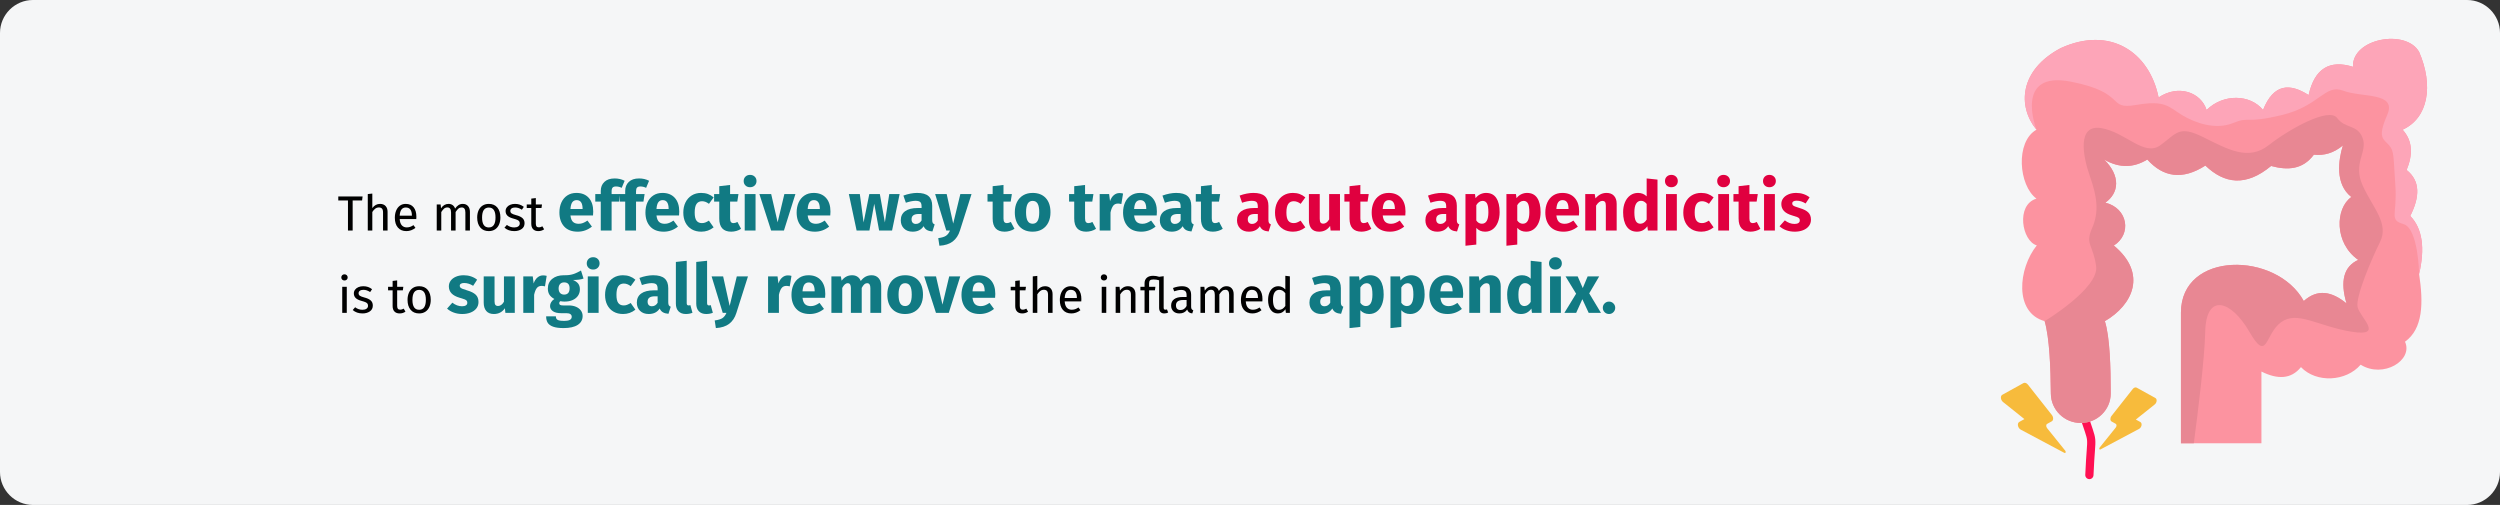 <?xml version="1.0" encoding="UTF-8"?>
<svg xmlns="http://www.w3.org/2000/svg" xmlns:xlink="http://www.w3.org/1999/xlink" width="911px" height="184px" viewBox="0 0 911 184" version="1.1">
  <rect x="0" y="0" width="911" height="184" fill="#333333" stroke="none"/>
  <title>Group 13@2x</title>
  <g id="Page-1" stroke="none" stroke-width="1" fill="none" fill-rule="evenodd">
    <g id="vorlage" transform="translate(0, -8181)">
      <g id="Group-13" transform="translate(0, 8181)">
        <g id="Group">
          <path d="M12,0 L899,0 C905.6,0 911,5.4 911,12 L911,172 C911,178.6 905.6,184 899,184 L12,184 C5.4,184 0,178.6 0,172 L0,12 C0,5.4 5.4,0 12,0 Z" id="Path" fill="#F5F6F7" fill-rule="nonzero"></path>
          <g transform="translate(736.733, 14.163)" id="Path">
            <path d="M22.045,135.443 C26.505,149.625 25.361,141.86 24.638,158.935" stroke="#FF1053" stroke-width="3" stroke-linecap="round" stroke-linejoin="round"></path>
            <g fill-rule="nonzero">
              <path d="M8.34,102.868 C10.107,108.976 10.527,120.038 10.595,129.264 C10.64,135.196 15.52,139.978 21.515,139.976 C27.548,139.973 32.436,135.131 32.427,129.168 C32.413,119.724 32.113,108.593 30.276,102.868 C40.444,96.981 45.891,85.536 33.546,75.319 C40.159,71.142 38.69,61.741 30.46,59.685 C35.457,56.16 36.089,49.959 30.019,43.969 C35.637,47.239 40.847,46.966 45.744,43.969 C51.527,50.395 58.48,51.581 66.906,46.172 C73.833,52.805 81.639,53.968 90.86,46.319 C96.908,47.965 102.399,47.646 106.437,42.206 C110.093,42.59 113.637,41.67 117.018,38.828 C115.379,44.154 114.079,52.929 120.104,57.629 C114.226,61.742 113.785,74.373 122.602,80.542 C117.274,82.994 115.954,88.355 118.341,96.406 C112.98,91.995 107.76,91.016 102.763,95.524 C92.789,77.385 58.002,77.177 58.002,99.784 L58.002,147.373 L87.333,147.373 L87.333,121.229 C93.168,124.135 98.12,124.099 101.734,119.613 C107.37,125.508 118.194,124.901 123.484,118.732 C131.714,123.872 142.736,117.116 139.65,110.359 C146.244,105.608 146.385,96.263 144.793,85.683 C146.959,76.361 146.072,69.177 141.56,64.532 C145.059,57.613 145.305,51.798 140.237,47.788 C142.494,42.308 142.574,37.29 138.768,33.1 C148.189,28.838 150.083,16.943 144.793,4.752 C139.943,-3.768 120.251,-0.149 120.692,10.186 C112.213,7.531 106.716,10.744 104.526,20.468 C97.714,16.14 91.814,16.201 87.92,25.902 C83.218,20.174 73.519,19.88 67.346,25.902 C65.289,19.44 57.059,16.502 49.858,21.349 C46.463,4.584 31.983,-4.762 14.202,3.368 C-0.768,11.274 -1.715,24.449 5.347,33.1 C-2.401,37.481 -1.136,53.443 5.347,58.216 C-2.243,60.485 0.04,73.687 5.477,75.254 C-1.294,83.645 -2.875,99.763 8.34,102.868 Z" fill="#FC93A0"></path>
              <path d="M124.228,53.443 C120.507,45.272 126.089,41.358 124.228,36.202 C122.367,31.046 117.902,32.888 114.924,28.836 C111.947,24.785 97.434,32.888 89.991,38.733 C82.548,44.579 75.105,40.253 66.174,35.834 C57.243,31.414 56.498,34.36 50.544,38.733 C44.59,43.106 37.891,33.992 28.96,32.522 C20.028,31.051 22.261,42.831 24.866,50.197 C27.471,57.563 28.216,63.087 25.611,69.013 C23.006,74.939 25.983,74.872 27.099,82.862 C28.216,90.852 8.34,102.868 8.34,102.868 C10.107,108.976 10.527,120.038 10.595,129.264 C10.64,135.196 15.52,139.978 21.515,139.976 C27.545,139.976 32.436,135.132 32.427,129.168 C32.413,119.724 32.113,108.593 30.276,102.868 C40.444,96.981 45.891,85.536 33.546,75.319 C40.159,71.142 38.69,61.741 30.46,59.685 C35.457,56.16 36.089,49.959 30.019,43.969 C35.637,47.239 40.847,46.966 45.744,43.969 C51.527,50.395 58.48,51.581 66.906,46.172 C73.833,52.805 81.639,53.967 90.86,46.319 C96.908,47.964 102.4,47.646 106.437,42.206 C110.093,42.59 113.637,41.67 117.018,38.828 C115.379,44.154 114.079,52.928 120.104,57.629 C114.226,61.741 113.785,74.373 122.602,80.542 C117.274,82.994 115.954,88.355 118.341,96.405 C112.981,91.995 107.76,91.016 102.763,95.524 C92.789,77.385 58.002,77.176 58.002,99.784 L58.002,147.373 L62.693,147.373 C64.231,135.792 66.645,116.321 66.853,106.709 C67.16,92.509 76.222,95.128 82.92,106.709 C89.619,118.289 88.503,107.65 94.457,103.277 C100.411,98.904 107.854,104.704 120.135,106.709 C132.415,108.713 123.112,101.389 122.367,97.706 C121.623,94.023 127.205,80.765 130.555,74.011 C133.904,67.257 127.95,61.614 124.228,53.443 L124.228,53.443 Z" fill="#E88793"></path>
              <path d="M141.56,64.532 C145.059,57.613 145.306,51.798 140.237,47.788 C142.494,42.307 142.575,37.29 138.768,33.1 C148.19,28.837 150.084,16.942 144.793,4.752 C139.944,-3.768 120.251,-0.149 120.692,10.186 C112.213,7.531 106.716,10.744 104.527,20.468 C97.714,16.14 91.814,16.201 87.921,25.902 C83.218,20.174 73.519,19.88 67.346,25.902 C65.289,19.44 57.059,16.502 49.858,21.349 C46.464,4.584 31.984,-4.762 14.202,3.368 C-0.768,11.274 -1.715,24.449 5.347,33.1 C5.347,33.1 -3.044,11.526 17.796,15.578 C38.636,19.629 30.821,25.964 41.613,24.085 C52.405,22.207 53.521,24.811 58.359,27.744 C63.197,30.677 70.64,33.256 76.966,30.678 C83.293,28.099 81.06,31.072 94.829,27.744 C108.598,24.417 110.459,16.314 117.157,18.892 C123.856,21.47 136.881,19.286 133.159,27.744 C129.438,36.202 131.867,36.476 133.816,38.733 C135.765,40.989 135.392,42.694 136.137,53.443 C136.881,64.192 133.679,65.895 139.114,67.506 C144.548,69.117 144.793,85.683 144.793,85.683 C146.959,76.361 146.072,69.177 141.56,64.532 L141.56,64.532 Z" fill="#FDA5B8"></path>
            </g>
          </g>
          <g transform="translate(728.598, 137.922)" fill="#F7BB3C" fill-rule="nonzero" id="Path">
            <path d="M17.04,30.854 L7.268,15.798 C6.58,14.738 7.123,13.049 8.151,13.049 L10.284,13.049 L6.5,3.866 C6.047,2.767 6.619,1.401 7.531,1.401 L16.334,1.401 C16.889,1.401 17.37,1.934 17.492,2.686 L19.756,16.585 C19.924,17.615 19.359,18.595 18.597,18.595 L16.688,18.595 C16.176,18.595 15.798,19.259 15.918,19.949 L17.719,30.358 C17.815,30.912 17.315,31.277 17.04,30.854 L17.04,30.854 Z" transform="translate(13.063, 16.219) rotate(-29) translate(-13.063, -16.219) "></path>
            <path d="M49.707,29.174 L41.057,15.846 C40.447,14.908 40.928,13.412 41.838,13.412 L43.726,13.412 L40.376,5.283 C39.975,4.311 40.482,3.102 41.289,3.102 L49.082,3.102 C49.573,3.102 49.999,3.574 50.107,4.239 L52.111,16.543 C52.26,17.455 51.76,18.322 51.086,18.322 L49.395,18.322 C48.942,18.322 48.608,18.91 48.714,19.521 L50.308,28.735 C50.393,29.226 49.95,29.549 49.707,29.174 L49.707,29.174 Z" transform="translate(46.187, 16.219) scale(-1, 1) rotate(-29) translate(-46.187, -16.219) "></path>
          </g>
        </g>
        <g id="The-most-effective-w" transform="translate(123.27, 63.725)" fill-rule="nonzero">
          <polygon id="Path" fill="#000000" points="8.856 7.873 8.676 9.331 5.238 9.331 5.238 20.275 3.528 20.275 3.528 9.331 0 9.331 0 7.873"></polygon>
          <path d="M15.21,10.573 C16.074,10.573 16.749,10.831 17.235,11.347 C17.721,11.863 17.964,12.571 17.964,13.471 L17.964,20.275 L16.308,20.275 L16.308,13.705 C16.308,13.033 16.179,12.559 15.921,12.283 C15.663,12.007 15.288,11.869 14.796,11.869 C14.304,11.869 13.866,12.013 13.482,12.301 C13.098,12.589 12.738,12.997 12.402,13.525 L12.402,20.275 L10.746,20.275 L10.746,6.991 L12.402,6.811 L12.402,12.103 C13.146,11.083 14.082,10.573 15.21,10.573 Z" id="Path" fill="#000000"></path>
          <path d="M28.458,15.253 C28.458,15.529 28.446,15.811 28.422,16.099 L22.374,16.099 C22.446,17.143 22.71,17.911 23.166,18.403 C23.622,18.895 24.21,19.141 24.93,19.141 C25.386,19.141 25.806,19.075 26.19,18.943 C26.574,18.811 26.976,18.601 27.396,18.313 L28.116,19.303 C27.108,20.095 26.004,20.491 24.804,20.491 C23.484,20.491 22.455,20.059 21.717,19.195 C20.979,18.331 20.61,17.143 20.61,15.631 C20.61,14.647 20.769,13.774 21.087,13.012 C21.405,12.25 21.861,11.653 22.455,11.221 C23.049,10.789 23.748,10.573 24.552,10.573 C25.812,10.573 26.778,10.987 27.45,11.815 C28.122,12.643 28.458,13.789 28.458,15.253 Z M26.82,14.767 C26.82,13.831 26.634,13.117 26.262,12.625 C25.89,12.133 25.332,11.887 24.588,11.887 C23.232,11.887 22.494,12.883 22.374,14.875 L26.82,14.875 L26.82,14.767 Z" id="Shape" fill="#000000"></path>
          <path d="M45.396,10.573 C46.176,10.573 46.8,10.834 47.268,11.356 C47.736,11.878 47.97,12.583 47.97,13.471 L47.97,20.275 L46.314,20.275 L46.314,13.705 C46.314,12.481 45.87,11.869 44.982,11.869 C44.514,11.869 44.118,12.004 43.794,12.274 C43.47,12.544 43.122,12.967 42.75,13.543 L42.75,20.275 L41.094,20.275 L41.094,13.705 C41.094,12.481 40.65,11.869 39.762,11.869 C39.282,11.869 38.88,12.007 38.556,12.283 C38.232,12.559 37.89,12.979 37.53,13.543 L37.53,20.275 L35.874,20.275 L35.874,10.789 L37.296,10.789 L37.44,12.175 C38.148,11.107 39.06,10.573 40.176,10.573 C40.764,10.573 41.265,10.723 41.679,11.023 C42.093,11.323 42.39,11.743 42.57,12.283 C42.942,11.731 43.353,11.308 43.803,11.014 C44.253,10.72 44.784,10.573 45.396,10.573 Z" id="Path" fill="#000000"></path>
          <path d="M54.864,10.573 C56.196,10.573 57.231,11.017 57.969,11.905 C58.707,12.793 59.076,13.999 59.076,15.523 C59.076,16.507 58.908,17.374 58.572,18.124 C58.236,18.874 57.75,19.456 57.114,19.87 C56.478,20.284 55.722,20.491 54.846,20.491 C53.514,20.491 52.476,20.047 51.732,19.159 C50.988,18.271 50.616,17.065 50.616,15.541 C50.616,14.557 50.784,13.69 51.12,12.94 C51.456,12.19 51.942,11.608 52.578,11.194 C53.214,10.78 53.976,10.573 54.864,10.573 Z M54.864,11.905 C53.22,11.905 52.398,13.117 52.398,15.541 C52.398,17.953 53.214,19.159 54.846,19.159 C56.478,19.159 57.294,17.947 57.294,15.523 C57.294,13.111 56.484,11.905 54.864,11.905 Z" id="Shape" fill="#000000"></path>
          <path d="M64.386,10.573 C65.034,10.573 65.616,10.663 66.132,10.843 C66.648,11.023 67.14,11.293 67.608,11.653 L66.906,12.697 C66.474,12.421 66.063,12.217 65.673,12.085 C65.283,11.953 64.872,11.887 64.44,11.887 C63.9,11.887 63.474,11.998 63.162,12.22 C62.85,12.442 62.694,12.745 62.694,13.129 C62.694,13.513 62.841,13.813 63.135,14.029 C63.429,14.245 63.96,14.455 64.728,14.659 C65.784,14.923 66.573,15.283 67.095,15.739 C67.617,16.195 67.878,16.819 67.878,17.611 C67.878,18.547 67.515,19.261 66.789,19.753 C66.063,20.245 65.178,20.491 64.134,20.491 C62.694,20.491 61.5,20.077 60.552,19.249 L61.434,18.241 C62.238,18.853 63.126,19.159 64.098,19.159 C64.722,19.159 65.217,19.03 65.583,18.772 C65.949,18.514 66.132,18.163 66.132,17.719 C66.132,17.395 66.066,17.134 65.934,16.936 C65.802,16.738 65.574,16.564 65.25,16.414 C64.926,16.264 64.452,16.105 63.828,15.937 C62.82,15.673 62.091,15.319 61.641,14.875 C61.191,14.431 60.966,13.867 60.966,13.183 C60.966,12.691 61.113,12.244 61.407,11.842 C61.701,11.44 62.109,11.128 62.631,10.906 C63.153,10.684 63.738,10.573 64.386,10.573 Z" id="Path" fill="#000000"></path>
          <path d="M75.006,19.843 C74.382,20.275 73.674,20.491 72.882,20.491 C72.078,20.491 71.451,20.26 71.001,19.798 C70.551,19.336 70.326,18.667 70.326,17.791 L70.326,12.067 L68.67,12.067 L68.67,10.789 L70.326,10.789 L70.326,8.647 L71.982,8.449 L71.982,10.789 L74.232,10.789 L74.052,12.067 L71.982,12.067 L71.982,17.719 C71.982,18.211 72.069,18.568 72.243,18.79 C72.417,19.012 72.708,19.123 73.116,19.123 C73.488,19.123 73.908,18.997 74.376,18.745 L75.006,19.843 Z" id="Path" fill="#000000"></path>
          <path d="M92.901,13.375 C92.901,13.925 92.876,14.4 92.826,14.8 L84.601,14.8 C84.734,15.917 85.051,16.7 85.551,17.15 C86.051,17.6 86.743,17.825 87.626,17.825 C88.159,17.825 88.676,17.729 89.176,17.538 C89.676,17.346 90.218,17.05 90.801,16.65 L92.426,18.85 C90.876,20.083 89.151,20.7 87.251,20.7 C85.101,20.7 83.451,20.067 82.301,18.8 C81.151,17.533 80.576,15.833 80.576,13.7 C80.576,12.35 80.818,11.137 81.301,10.062 C81.784,8.988 82.493,8.137 83.426,7.513 C84.359,6.888 85.476,6.575 86.776,6.575 C88.693,6.575 90.193,7.175 91.276,8.375 C92.359,9.575 92.901,11.242 92.901,13.375 Z M89.026,12.25 C88.993,10.217 88.276,9.2 86.876,9.2 C86.193,9.2 85.663,9.45 85.288,9.95 C84.913,10.45 84.684,11.275 84.601,12.425 L89.026,12.425 L89.026,12.25 Z" id="Shape" fill="#117A83"></path>
          <path d="M101.201,4.225 C100.634,4.225 100.226,4.358 99.976,4.625 C99.726,4.892 99.601,5.342 99.601,5.975 L99.601,7 L102.726,7 L102.301,9.75 L99.601,9.75 L99.601,20.275 L95.651,20.275 L95.651,9.75 L93.651,9.75 L93.651,7 L95.651,7 L95.651,5.825 C95.651,4.492 96.088,3.404 96.963,2.562 C97.838,1.721 99.093,1.3 100.726,1.3 C102.043,1.3 103.251,1.583 104.351,2.15 L103.276,4.725 C102.609,4.392 101.918,4.225 101.201,4.225 Z" id="Path" fill="#117A83"></path>
          <path d="M110.101,4.225 C109.534,4.225 109.126,4.358 108.876,4.625 C108.626,4.892 108.501,5.342 108.501,5.975 L108.501,7 L111.626,7 L111.201,9.75 L108.501,9.75 L108.501,20.275 L104.551,20.275 L104.551,9.75 L102.551,9.75 L102.551,7 L104.551,7 L104.551,5.825 C104.551,4.492 104.989,3.404 105.864,2.562 C106.739,1.721 107.993,1.3 109.626,1.3 C110.943,1.3 112.151,1.583 113.251,2.15 L112.176,4.725 C111.509,4.392 110.818,4.225 110.101,4.225 Z" id="Path" fill="#117A83"></path>
          <path d="M124.251,13.375 C124.251,13.925 124.226,14.4 124.176,14.8 L115.951,14.8 C116.084,15.917 116.401,16.7 116.901,17.15 C117.401,17.6 118.093,17.825 118.976,17.825 C119.509,17.825 120.026,17.729 120.526,17.538 C121.026,17.346 121.568,17.05 122.151,16.65 L123.776,18.85 C122.226,20.083 120.501,20.7 118.601,20.7 C116.451,20.7 114.801,20.067 113.651,18.8 C112.501,17.533 111.926,15.833 111.926,13.7 C111.926,12.35 112.168,11.137 112.651,10.062 C113.134,8.988 113.843,8.137 114.776,7.513 C115.709,6.888 116.826,6.575 118.126,6.575 C120.043,6.575 121.543,7.175 122.626,8.375 C123.709,9.575 124.251,11.242 124.251,13.375 Z M120.376,12.25 C120.343,10.217 119.626,9.2 118.226,9.2 C117.543,9.2 117.013,9.45 116.638,9.95 C116.263,10.45 116.034,11.275 115.951,12.425 L120.376,12.425 L120.376,12.25 Z" id="Shape" fill="#117A83"></path>
          <path d="M132.226,6.575 C133.143,6.575 133.968,6.708 134.701,6.975 C135.434,7.242 136.126,7.65 136.776,8.2 L135.076,10.55 C134.243,9.917 133.401,9.6 132.551,9.6 C131.668,9.6 131.001,9.925 130.551,10.575 C130.101,11.225 129.876,12.275 129.876,13.725 C129.876,15.125 130.101,16.117 130.551,16.7 C131.001,17.283 131.651,17.575 132.501,17.575 C132.951,17.575 133.359,17.504 133.726,17.363 C134.093,17.221 134.534,16.992 135.051,16.675 L136.776,19.125 C135.459,20.175 133.968,20.7 132.301,20.7 C130.951,20.7 129.784,20.413 128.801,19.837 C127.818,19.262 127.059,18.454 126.526,17.413 C125.993,16.371 125.726,15.15 125.726,13.75 C125.726,12.35 125.993,11.108 126.526,10.025 C127.059,8.942 127.818,8.096 128.801,7.487 C129.784,6.879 130.926,6.575 132.226,6.575 Z" id="Path" fill="#117A83"></path>
          <path d="M146.776,19.65 C146.293,19.983 145.73,20.242 145.089,20.425 C144.447,20.608 143.809,20.7 143.176,20.7 C140.276,20.683 138.826,19.083 138.826,15.9 L138.826,9.75 L136.951,9.75 L136.951,7 L138.826,7 L138.826,4.125 L142.776,3.675 L142.776,7 L145.826,7 L145.401,9.75 L142.776,9.75 L142.776,15.85 C142.776,16.467 142.876,16.908 143.076,17.175 C143.276,17.442 143.593,17.575 144.026,17.575 C144.476,17.575 144.951,17.433 145.451,17.15 L146.776,19.65 Z" id="Path" fill="#117A83"></path>
          <path d="M152.051,7 L152.051,20.275 L148.101,20.275 L148.101,7 L152.051,7 Z M150.051,0 C150.734,0 151.297,0.212 151.738,0.637 C152.18,1.062 152.401,1.6 152.401,2.25 C152.401,2.9 152.18,3.438 151.738,3.862 C151.297,4.287 150.734,4.5 150.051,4.5 C149.368,4.5 148.809,4.287 148.376,3.862 C147.943,3.438 147.726,2.9 147.726,2.25 C147.726,1.6 147.943,1.062 148.376,0.637 C148.809,0.212 149.368,0 150.051,0 Z" id="Shape" fill="#117A83"></path>
          <polygon id="Path" fill="#117A83" points="166.576 7 162.401 20.275 157.726 20.275 153.451 7 157.751 7 160.101 17.275 162.551 7"></polygon>
          <path d="M179.351,13.375 C179.351,13.925 179.326,14.4 179.276,14.8 L171.051,14.8 C171.184,15.917 171.501,16.7 172.001,17.15 C172.501,17.6 173.193,17.825 174.076,17.825 C174.609,17.825 175.126,17.729 175.626,17.538 C176.126,17.346 176.668,17.05 177.251,16.65 L178.876,18.85 C177.326,20.083 175.601,20.7 173.701,20.7 C171.551,20.7 169.901,20.067 168.751,18.8 C167.601,17.533 167.026,15.833 167.026,13.7 C167.026,12.35 167.268,11.137 167.751,10.062 C168.234,8.988 168.943,8.137 169.876,7.513 C170.809,6.888 171.926,6.575 173.226,6.575 C175.143,6.575 176.643,7.175 177.726,8.375 C178.809,9.575 179.351,11.242 179.351,13.375 Z M175.476,12.25 C175.443,10.217 174.726,9.2 173.326,9.2 C172.643,9.2 172.113,9.45 171.738,9.95 C171.363,10.45 171.134,11.275 171.051,12.425 L175.476,12.425 L175.476,12.25 Z" id="Shape" fill="#117A83"></path>
          <polygon id="Path" fill="#117A83" points="204.551 7 201.801 20.275 197.076 20.275 195.301 10.525 193.551 20.275 188.876 20.275 186.051 7 190.051 7 191.426 17.325 193.501 7 197.351 7 199.176 17.325 200.776 7"></polygon>
          <path d="M216.426,16.425 C216.426,16.925 216.497,17.292 216.638,17.525 C216.78,17.758 217.009,17.933 217.326,18.05 L216.501,20.625 C215.684,20.558 215.018,20.379 214.501,20.087 C213.984,19.796 213.584,19.333 213.301,18.7 C212.434,20.033 211.101,20.7 209.301,20.7 C207.984,20.7 206.934,20.317 206.151,19.55 C205.368,18.783 204.976,17.783 204.976,16.55 C204.976,15.1 205.509,13.992 206.576,13.225 C207.643,12.458 209.184,12.075 211.201,12.075 L212.551,12.075 L212.551,11.5 C212.551,10.717 212.384,10.179 212.051,9.887 C211.718,9.596 211.134,9.45 210.301,9.45 C209.868,9.45 209.343,9.512 208.726,9.637 C208.109,9.762 207.476,9.933 206.826,10.15 L205.926,7.55 C206.759,7.233 207.613,6.992 208.488,6.825 C209.363,6.658 210.176,6.575 210.926,6.575 C212.826,6.575 214.218,6.967 215.101,7.75 C215.984,8.533 216.426,9.708 216.426,11.275 L216.426,16.425 Z M210.451,17.875 C211.351,17.875 212.051,17.45 212.551,16.6 L212.551,14.25 L211.576,14.25 C210.676,14.25 210.005,14.408 209.564,14.725 C209.122,15.042 208.901,15.533 208.901,16.2 C208.901,16.733 209.038,17.146 209.314,17.438 C209.589,17.729 209.968,17.875 210.451,17.875 Z" id="Shape" fill="#117A83"></path>
          <path d="M226.526,20.3 C225.993,22.017 225.122,23.337 223.913,24.262 C222.705,25.188 221.084,25.708 219.051,25.825 L218.626,23.05 C219.893,22.883 220.83,22.6 221.439,22.2 C222.047,21.8 222.534,21.158 222.901,20.275 L221.551,20.275 L217.501,7 L221.701,7 L224.076,17.75 L226.676,7 L230.751,7 L226.526,20.3 Z" id="Path" fill="#117A83"></path>
          <path d="M246.401,19.65 C245.918,19.983 245.355,20.242 244.714,20.425 C244.072,20.608 243.434,20.7 242.801,20.7 C239.901,20.683 238.451,19.083 238.451,15.9 L238.451,9.75 L236.576,9.75 L236.576,7 L238.451,7 L238.451,4.125 L242.401,3.675 L242.401,7 L245.451,7 L245.026,9.75 L242.401,9.75 L242.401,15.85 C242.401,16.467 242.501,16.908 242.701,17.175 C242.901,17.442 243.218,17.575 243.651,17.575 C244.101,17.575 244.576,17.433 245.076,17.15 L246.401,19.65 Z" id="Path" fill="#117A83"></path>
          <path d="M253.026,6.575 C255.059,6.575 256.651,7.196 257.801,8.438 C258.951,9.679 259.526,11.417 259.526,13.65 C259.526,15.067 259.264,16.304 258.738,17.363 C258.214,18.421 257.464,19.242 256.488,19.825 C255.513,20.408 254.359,20.7 253.026,20.7 C251.009,20.7 249.422,20.079 248.263,18.837 C247.105,17.596 246.526,15.858 246.526,13.625 C246.526,12.208 246.788,10.971 247.314,9.912 C247.839,8.854 248.589,8.033 249.564,7.45 C250.538,6.867 251.693,6.575 253.026,6.575 Z M253.026,9.475 C252.226,9.475 251.626,9.812 251.226,10.488 C250.826,11.162 250.626,12.208 250.626,13.625 C250.626,15.075 250.822,16.133 251.214,16.8 C251.605,17.467 252.209,17.8 253.026,17.8 C253.826,17.8 254.426,17.462 254.826,16.788 C255.226,16.113 255.426,15.067 255.426,13.65 C255.426,12.2 255.23,11.142 254.839,10.475 C254.447,9.808 253.843,9.475 253.026,9.475 Z" id="Shape" fill="#117A83"></path>
          <path d="M276.126,19.65 C275.643,19.983 275.08,20.242 274.438,20.425 C273.797,20.608 273.159,20.7 272.526,20.7 C269.626,20.683 268.176,19.083 268.176,15.9 L268.176,9.75 L266.301,9.75 L266.301,7 L268.176,7 L268.176,4.125 L272.126,3.675 L272.126,7 L275.176,7 L274.751,9.75 L272.126,9.75 L272.126,15.85 C272.126,16.467 272.226,16.908 272.426,17.175 C272.626,17.442 272.943,17.575 273.376,17.575 C273.826,17.575 274.301,17.433 274.801,17.15 L276.126,19.65 Z" id="Path" fill="#117A83"></path>
          <path d="M284.651,6.625 C285.134,6.625 285.576,6.683 285.976,6.8 L285.351,10.625 C284.851,10.508 284.451,10.45 284.151,10.45 C283.368,10.45 282.772,10.721 282.363,11.262 C281.955,11.804 281.634,12.617 281.401,13.7 L281.401,20.275 L277.451,20.275 L277.451,7 L280.901,7 L281.226,9.575 C281.526,8.658 281.98,7.938 282.589,7.412 C283.197,6.888 283.884,6.625 284.651,6.625 Z" id="Path" fill="#117A83"></path>
          <path d="M298.301,13.375 C298.301,13.925 298.276,14.4 298.226,14.8 L290.001,14.8 C290.134,15.917 290.451,16.7 290.951,17.15 C291.451,17.6 292.143,17.825 293.026,17.825 C293.559,17.825 294.076,17.729 294.576,17.538 C295.076,17.346 295.618,17.05 296.201,16.65 L297.826,18.85 C296.276,20.083 294.551,20.7 292.651,20.7 C290.501,20.7 288.851,20.067 287.701,18.8 C286.551,17.533 285.976,15.833 285.976,13.7 C285.976,12.35 286.218,11.137 286.701,10.062 C287.184,8.988 287.893,8.137 288.826,7.513 C289.759,6.888 290.876,6.575 292.176,6.575 C294.093,6.575 295.593,7.175 296.676,8.375 C297.759,9.575 298.301,11.242 298.301,13.375 Z M294.426,12.25 C294.393,10.217 293.676,9.2 292.276,9.2 C291.593,9.2 291.063,9.45 290.688,9.95 C290.313,10.45 290.084,11.275 290.001,12.425 L294.426,12.425 L294.426,12.25 Z" id="Shape" fill="#117A83"></path>
          <path d="M310.826,16.425 C310.826,16.925 310.897,17.292 311.038,17.525 C311.18,17.758 311.409,17.933 311.726,18.05 L310.901,20.625 C310.084,20.558 309.418,20.379 308.901,20.087 C308.384,19.796 307.984,19.333 307.701,18.7 C306.834,20.033 305.501,20.7 303.701,20.7 C302.384,20.7 301.334,20.317 300.551,19.55 C299.768,18.783 299.376,17.783 299.376,16.55 C299.376,15.1 299.909,13.992 300.976,13.225 C302.043,12.458 303.584,12.075 305.601,12.075 L306.951,12.075 L306.951,11.5 C306.951,10.717 306.784,10.179 306.451,9.887 C306.118,9.596 305.534,9.45 304.701,9.45 C304.268,9.45 303.743,9.512 303.126,9.637 C302.509,9.762 301.876,9.933 301.226,10.15 L300.326,7.55 C301.159,7.233 302.014,6.992 302.889,6.825 C303.764,6.658 304.576,6.575 305.326,6.575 C307.226,6.575 308.618,6.967 309.501,7.75 C310.384,8.533 310.826,9.708 310.826,11.275 L310.826,16.425 Z M304.851,17.875 C305.751,17.875 306.451,17.45 306.951,16.6 L306.951,14.25 L305.976,14.25 C305.076,14.25 304.405,14.408 303.964,14.725 C303.522,15.042 303.301,15.533 303.301,16.2 C303.301,16.733 303.438,17.146 303.714,17.438 C303.988,17.729 304.368,17.875 304.851,17.875 Z" id="Shape" fill="#117A83"></path>
          <path d="M322.301,19.65 C321.818,19.983 321.255,20.242 320.613,20.425 C319.972,20.608 319.334,20.7 318.701,20.7 C315.801,20.683 314.351,19.083 314.351,15.9 L314.351,9.75 L312.476,9.75 L312.476,7 L314.351,7 L314.351,4.125 L318.301,3.675 L318.301,7 L321.351,7 L320.926,9.75 L318.301,9.75 L318.301,15.85 C318.301,16.467 318.401,16.908 318.601,17.175 C318.801,17.442 319.118,17.575 319.551,17.575 C320.001,17.575 320.476,17.433 320.976,17.15 L322.301,19.65 Z" id="Path" fill="#117A83"></path>
          <path d="M338.946,16.425 C338.946,16.925 339.017,17.292 339.159,17.525 C339.3,17.758 339.529,17.933 339.846,18.05 L339.021,20.625 C338.204,20.558 337.538,20.379 337.021,20.087 C336.504,19.796 336.104,19.333 335.821,18.7 C334.954,20.033 333.621,20.7 331.821,20.7 C330.504,20.7 329.454,20.317 328.671,19.55 C327.888,18.783 327.496,17.783 327.496,16.55 C327.496,15.1 328.029,13.992 329.096,13.225 C330.163,12.458 331.704,12.075 333.721,12.075 L335.071,12.075 L335.071,11.5 C335.071,10.717 334.904,10.179 334.571,9.887 C334.238,9.596 333.654,9.45 332.821,9.45 C332.388,9.45 331.863,9.512 331.246,9.637 C330.629,9.762 329.996,9.933 329.346,10.15 L328.446,7.55 C329.279,7.233 330.134,6.992 331.009,6.825 C331.884,6.658 332.696,6.575 333.446,6.575 C335.346,6.575 336.738,6.967 337.621,7.75 C338.504,8.533 338.946,9.708 338.946,11.275 L338.946,16.425 Z M332.971,17.875 C333.871,17.875 334.571,17.45 335.071,16.6 L335.071,14.25 L334.096,14.25 C333.196,14.25 332.525,14.408 332.084,14.725 C331.642,15.042 331.421,15.533 331.421,16.2 C331.421,16.733 331.558,17.146 331.834,17.438 C332.108,17.729 332.488,17.875 332.971,17.875 Z" id="Shape" fill="#E0003F"></path>
          <path d="M347.846,6.575 C348.763,6.575 349.588,6.708 350.321,6.975 C351.054,7.242 351.746,7.65 352.396,8.2 L350.696,10.55 C349.863,9.917 349.021,9.6 348.171,9.6 C347.288,9.6 346.621,9.925 346.171,10.575 C345.721,11.225 345.496,12.275 345.496,13.725 C345.496,15.125 345.721,16.117 346.171,16.7 C346.621,17.283 347.271,17.575 348.121,17.575 C348.571,17.575 348.979,17.504 349.346,17.363 C349.713,17.221 350.154,16.992 350.671,16.675 L352.396,19.125 C351.079,20.175 349.588,20.7 347.921,20.7 C346.571,20.7 345.404,20.413 344.421,19.837 C343.438,19.262 342.679,18.454 342.146,17.413 C341.613,16.371 341.346,15.15 341.346,13.75 C341.346,12.35 341.613,11.108 342.146,10.025 C342.679,8.942 343.438,8.096 344.421,7.487 C345.404,6.879 346.546,6.575 347.846,6.575 Z" id="Path" fill="#E0003F"></path>
          <path d="M365.021,20.275 L361.596,20.275 L361.421,18.6 C360.454,20 359.113,20.7 357.396,20.7 C356.179,20.7 355.259,20.333 354.634,19.6 C354.009,18.867 353.696,17.842 353.696,16.525 L353.696,7 L357.646,7 L357.646,16.025 C357.646,16.675 357.75,17.129 357.959,17.387 C358.167,17.646 358.488,17.775 358.921,17.775 C359.754,17.775 360.471,17.258 361.071,16.225 L361.071,7 L365.021,7 L365.021,20.275 Z" id="Path" fill="#E0003F"></path>
          <path d="M376.446,19.65 C375.963,19.983 375.4,20.242 374.759,20.425 C374.117,20.608 373.479,20.7 372.846,20.7 C369.946,20.683 368.496,19.083 368.496,15.9 L368.496,9.75 L366.621,9.75 L366.621,7 L368.496,7 L368.496,4.125 L372.446,3.675 L372.446,7 L375.496,7 L375.071,9.75 L372.446,9.75 L372.446,15.85 C372.446,16.467 372.546,16.908 372.746,17.175 C372.946,17.442 373.263,17.575 373.696,17.575 C374.146,17.575 374.621,17.433 375.121,17.15 L376.446,19.65 Z" id="Path" fill="#E0003F"></path>
          <path d="M388.896,13.375 C388.896,13.925 388.871,14.4 388.821,14.8 L380.596,14.8 C380.729,15.917 381.046,16.7 381.546,17.15 C382.046,17.6 382.738,17.825 383.621,17.825 C384.154,17.825 384.671,17.729 385.171,17.538 C385.671,17.346 386.213,17.05 386.796,16.65 L388.421,18.85 C386.871,20.083 385.146,20.7 383.246,20.7 C381.096,20.7 379.446,20.067 378.296,18.8 C377.146,17.533 376.571,15.833 376.571,13.7 C376.571,12.35 376.813,11.137 377.296,10.062 C377.779,8.988 378.488,8.137 379.421,7.513 C380.354,6.888 381.471,6.575 382.771,6.575 C384.688,6.575 386.188,7.175 387.271,8.375 C388.354,9.575 388.896,11.242 388.896,13.375 Z M385.021,12.25 C384.988,10.217 384.271,9.2 382.871,9.2 C382.188,9.2 381.659,9.45 381.284,9.95 C380.909,10.45 380.679,11.275 380.596,12.425 L385.021,12.425 L385.021,12.25 Z" id="Shape" fill="#E0003F"></path>
          <path d="M407.596,16.425 C407.596,16.925 407.667,17.292 407.808,17.525 C407.95,17.758 408.179,17.933 408.496,18.05 L407.671,20.625 C406.854,20.558 406.188,20.379 405.671,20.087 C405.154,19.796 404.754,19.333 404.471,18.7 C403.604,20.033 402.271,20.7 400.471,20.7 C399.154,20.7 398.104,20.317 397.321,19.55 C396.538,18.783 396.146,17.783 396.146,16.55 C396.146,15.1 396.679,13.992 397.746,13.225 C398.813,12.458 400.354,12.075 402.371,12.075 L403.721,12.075 L403.721,11.5 C403.721,10.717 403.554,10.179 403.221,9.887 C402.888,9.596 402.304,9.45 401.471,9.45 C401.038,9.45 400.513,9.512 399.896,9.637 C399.279,9.762 398.646,9.933 397.996,10.15 L397.096,7.55 C397.929,7.233 398.784,6.992 399.659,6.825 C400.534,6.658 401.346,6.575 402.096,6.575 C403.996,6.575 405.388,6.967 406.271,7.75 C407.154,8.533 407.596,9.708 407.596,11.275 L407.596,16.425 Z M401.621,17.875 C402.521,17.875 403.221,17.45 403.721,16.6 L403.721,14.25 L402.746,14.25 C401.846,14.25 401.175,14.408 400.733,14.725 C400.292,15.042 400.071,15.533 400.071,16.2 C400.071,16.733 400.209,17.146 400.483,17.438 C400.759,17.729 401.138,17.875 401.621,17.875 Z" id="Shape" fill="#E0003F"></path>
          <path d="M418.246,6.575 C419.913,6.575 421.154,7.192 421.971,8.425 C422.788,9.658 423.196,11.383 423.196,13.6 C423.196,14.967 422.983,16.188 422.558,17.262 C422.134,18.337 421.521,19.179 420.721,19.788 C419.921,20.396 418.988,20.7 417.921,20.7 C416.588,20.7 415.513,20.242 414.696,19.325 L414.696,25.4 L410.746,25.825 L410.746,7 L414.221,7 L414.421,8.475 C414.938,7.825 415.529,7.346 416.196,7.037 C416.863,6.729 417.546,6.575 418.246,6.575 Z M416.721,17.8 C418.304,17.8 419.096,16.417 419.096,13.65 C419.096,12.083 418.921,10.996 418.571,10.387 C418.221,9.779 417.696,9.475 416.996,9.475 C416.546,9.475 416.125,9.608 415.733,9.875 C415.342,10.142 414.996,10.525 414.696,11.025 L414.696,16.625 C415.229,17.408 415.904,17.8 416.721,17.8 Z" id="Shape" fill="#E0003F"></path>
          <path d="M433.171,6.575 C434.838,6.575 436.079,7.192 436.896,8.425 C437.713,9.658 438.121,11.383 438.121,13.6 C438.121,14.967 437.909,16.188 437.483,17.262 C437.058,18.337 436.446,19.179 435.646,19.788 C434.846,20.396 433.913,20.7 432.846,20.7 C431.513,20.7 430.438,20.242 429.621,19.325 L429.621,25.4 L425.671,25.825 L425.671,7 L429.146,7 L429.346,8.475 C429.863,7.825 430.454,7.346 431.121,7.037 C431.788,6.729 432.471,6.575 433.171,6.575 Z M431.646,17.8 C433.229,17.8 434.021,16.417 434.021,13.65 C434.021,12.083 433.846,10.996 433.496,10.387 C433.146,9.779 432.621,9.475 431.921,9.475 C431.471,9.475 431.05,9.608 430.659,9.875 C430.267,10.142 429.921,10.525 429.621,11.025 L429.621,16.625 C430.154,17.408 430.829,17.8 431.646,17.8 Z" id="Shape" fill="#E0003F"></path>
          <path d="M452.171,13.375 C452.171,13.925 452.146,14.4 452.096,14.8 L443.871,14.8 C444.004,15.917 444.321,16.7 444.821,17.15 C445.321,17.6 446.013,17.825 446.896,17.825 C447.429,17.825 447.946,17.729 448.446,17.538 C448.946,17.346 449.488,17.05 450.071,16.65 L451.696,18.85 C450.146,20.083 448.421,20.7 446.521,20.7 C444.371,20.7 442.721,20.067 441.571,18.8 C440.421,17.533 439.846,15.833 439.846,13.7 C439.846,12.35 440.088,11.137 440.571,10.062 C441.054,8.988 441.763,8.137 442.696,7.513 C443.629,6.888 444.746,6.575 446.046,6.575 C447.963,6.575 449.463,7.175 450.546,8.375 C451.629,9.575 452.171,11.242 452.171,13.375 Z M448.296,12.25 C448.263,10.217 447.546,9.2 446.146,9.2 C445.463,9.2 444.933,9.45 444.558,9.95 C444.183,10.45 443.954,11.275 443.871,12.425 L448.296,12.425 L448.296,12.25 Z" id="Shape" fill="#E0003F"></path>
          <path d="M462.171,6.575 C463.321,6.575 464.221,6.925 464.871,7.625 C465.521,8.325 465.846,9.308 465.846,10.575 L465.846,20.275 L461.896,20.275 L461.896,11.25 C461.896,10.583 461.792,10.121 461.584,9.863 C461.375,9.604 461.063,9.475 460.646,9.475 C459.846,9.475 459.079,10.05 458.346,11.2 L458.346,20.275 L454.396,20.275 L454.396,7 L457.846,7 L458.121,8.575 C458.688,7.908 459.3,7.408 459.959,7.075 C460.617,6.742 461.354,6.575 462.171,6.575 Z" id="Path" fill="#E0003F"></path>
          <path d="M480.721,1.725 L480.721,20.275 L477.221,20.275 L477.021,18.725 C476.088,20.042 474.829,20.7 473.246,20.7 C471.596,20.7 470.342,20.067 469.483,18.8 C468.625,17.533 468.196,15.8 468.196,13.6 C468.196,12.25 468.421,11.042 468.871,9.975 C469.321,8.908 469.959,8.075 470.784,7.475 C471.608,6.875 472.554,6.575 473.621,6.575 C474.888,6.575 475.938,6.992 476.771,7.825 L476.771,1.3 L480.721,1.725 Z M474.471,17.8 C475.388,17.8 476.154,17.3 476.771,16.3 L476.771,10.575 C476.454,10.192 476.134,9.908 475.808,9.725 C475.483,9.542 475.113,9.45 474.696,9.45 C473.963,9.45 473.379,9.792 472.946,10.475 C472.513,11.158 472.296,12.208 472.296,13.625 C472.296,15.175 472.483,16.258 472.858,16.875 C473.233,17.492 473.771,17.8 474.471,17.8 Z" id="Shape" fill="#E0003F"></path>
          <path d="M487.771,7 L487.771,20.275 L483.821,20.275 L483.821,7 L487.771,7 Z M485.771,0 C486.454,0 487.017,0.212 487.459,0.637 C487.9,1.062 488.121,1.6 488.121,2.25 C488.121,2.9 487.9,3.438 487.459,3.862 C487.017,4.287 486.454,4.5 485.771,4.5 C485.088,4.5 484.529,4.287 484.096,3.862 C483.663,3.438 483.446,2.9 483.446,2.25 C483.446,1.6 483.663,1.062 484.096,0.637 C484.529,0.212 485.088,0 485.771,0 Z" id="Shape" fill="#E0003F"></path>
          <path d="M496.621,6.575 C497.538,6.575 498.363,6.708 499.096,6.975 C499.829,7.242 500.521,7.65 501.171,8.2 L499.471,10.55 C498.638,9.917 497.796,9.6 496.946,9.6 C496.063,9.6 495.396,9.925 494.946,10.575 C494.496,11.225 494.271,12.275 494.271,13.725 C494.271,15.125 494.496,16.117 494.946,16.7 C495.396,17.283 496.046,17.575 496.896,17.575 C497.346,17.575 497.754,17.504 498.121,17.363 C498.488,17.221 498.929,16.992 499.446,16.675 L501.171,19.125 C499.854,20.175 498.363,20.7 496.696,20.7 C495.346,20.7 494.179,20.413 493.196,19.837 C492.213,19.262 491.454,18.454 490.921,17.413 C490.388,16.371 490.121,15.15 490.121,13.75 C490.121,12.35 490.388,11.108 490.921,10.025 C491.454,8.942 492.213,8.096 493.196,7.487 C494.179,6.879 495.321,6.575 496.621,6.575 Z" id="Path" fill="#E0003F"></path>
          <path d="M506.796,7 L506.796,20.275 L502.846,20.275 L502.846,7 L506.796,7 Z M504.796,0 C505.479,0 506.042,0.212 506.483,0.637 C506.925,1.062 507.146,1.6 507.146,2.25 C507.146,2.9 506.925,3.438 506.483,3.862 C506.042,4.287 505.479,4.5 504.796,4.5 C504.113,4.5 503.554,4.287 503.121,3.862 C502.688,3.438 502.471,2.9 502.471,2.25 C502.471,1.6 502.688,1.062 503.121,0.637 C503.554,0.212 504.113,0 504.796,0 Z" id="Shape" fill="#E0003F"></path>
          <path d="M518.221,19.65 C517.738,19.983 517.175,20.242 516.534,20.425 C515.892,20.608 515.254,20.7 514.621,20.7 C511.721,20.683 510.271,19.083 510.271,15.9 L510.271,9.75 L508.396,9.75 L508.396,7 L510.271,7 L510.271,4.125 L514.221,3.675 L514.221,7 L517.271,7 L516.846,9.75 L514.221,9.75 L514.221,15.85 C514.221,16.467 514.321,16.908 514.521,17.175 C514.721,17.442 515.038,17.575 515.471,17.575 C515.921,17.575 516.396,17.433 516.896,17.15 L518.221,19.65 Z" id="Path" fill="#E0003F"></path>
          <path d="M523.496,7 L523.496,20.275 L519.546,20.275 L519.546,7 L523.496,7 Z M521.496,0 C522.179,0 522.742,0.212 523.183,0.637 C523.625,1.062 523.846,1.6 523.846,2.25 C523.846,2.9 523.625,3.438 523.183,3.862 C522.742,4.287 522.179,4.5 521.496,4.5 C520.813,4.5 520.254,4.287 519.821,3.862 C519.388,3.438 519.171,2.9 519.171,2.25 C519.171,1.6 519.388,1.062 519.821,0.637 C520.254,0.212 520.813,0 521.496,0 Z" id="Shape" fill="#E0003F"></path>
          <path d="M531.271,6.575 C532.221,6.575 533.113,6.717 533.946,7 C534.779,7.283 535.513,7.683 536.146,8.2 L534.696,10.425 C533.613,9.742 532.521,9.4 531.421,9.4 C530.904,9.4 530.509,9.488 530.234,9.662 C529.958,9.838 529.821,10.083 529.821,10.4 C529.821,10.65 529.884,10.854 530.009,11.012 C530.134,11.171 530.388,11.333 530.771,11.5 C531.154,11.667 531.746,11.867 532.546,12.1 C533.929,12.5 534.958,13.021 535.634,13.662 C536.308,14.304 536.646,15.192 536.646,16.325 C536.646,17.225 536.388,18.004 535.871,18.663 C535.354,19.321 534.646,19.825 533.746,20.175 C532.846,20.525 531.846,20.7 530.746,20.7 C529.629,20.7 528.592,20.525 527.634,20.175 C526.675,19.825 525.863,19.342 525.196,18.725 L527.121,16.575 C528.238,17.442 529.413,17.875 530.646,17.875 C531.246,17.875 531.717,17.767 532.058,17.55 C532.4,17.333 532.571,17.025 532.571,16.625 C532.571,16.308 532.504,16.058 532.371,15.875 C532.238,15.692 531.979,15.521 531.596,15.363 C531.213,15.204 530.604,15.008 529.771,14.775 C528.454,14.392 527.471,13.858 526.821,13.175 C526.171,12.492 525.846,11.642 525.846,10.625 C525.846,9.858 526.067,9.171 526.509,8.562 C526.95,7.954 527.583,7.471 528.409,7.112 C529.234,6.754 530.188,6.575 531.271,6.575 Z" id="Path" fill="#E0003F"></path>
          <path d="M3.096,40.789 L3.096,50.275 L1.44,50.275 L1.44,40.789 L3.096,40.789 Z M2.25,36.235 C2.598,36.235 2.88,36.343 3.096,36.559 C3.312,36.775 3.42,37.045 3.42,37.369 C3.42,37.693 3.312,37.96 3.096,38.17 C2.88,38.38 2.598,38.485 2.25,38.485 C1.914,38.485 1.638,38.38 1.422,38.17 C1.206,37.96 1.098,37.693 1.098,37.369 C1.098,37.045 1.206,36.775 1.422,36.559 C1.638,36.343 1.914,36.235 2.25,36.235 Z" id="Shape" fill="#000000"></path>
          <path d="M9.09,40.573 C9.738,40.573 10.32,40.663 10.836,40.843 C11.352,41.023 11.844,41.293 12.312,41.653 L11.61,42.697 C11.178,42.421 10.767,42.217 10.377,42.085 C9.987,41.953 9.576,41.887 9.144,41.887 C8.604,41.887 8.178,41.998 7.866,42.22 C7.554,42.442 7.398,42.745 7.398,43.129 C7.398,43.513 7.545,43.813 7.839,44.029 C8.133,44.245 8.664,44.455 9.432,44.659 C10.488,44.923 11.277,45.283 11.799,45.739 C12.321,46.195 12.582,46.819 12.582,47.611 C12.582,48.547 12.219,49.261 11.493,49.753 C10.767,50.245 9.882,50.491 8.838,50.491 C7.398,50.491 6.204,50.077 5.256,49.249 L6.138,48.241 C6.942,48.853 7.83,49.159 8.802,49.159 C9.426,49.159 9.921,49.03 10.287,48.772 C10.653,48.514 10.836,48.163 10.836,47.719 C10.836,47.395 10.77,47.134 10.638,46.936 C10.506,46.738 10.278,46.564 9.954,46.414 C9.63,46.264 9.156,46.105 8.532,45.937 C7.524,45.673 6.795,45.319 6.345,44.875 C5.895,44.431 5.67,43.867 5.67,43.183 C5.67,42.691 5.817,42.244 6.111,41.842 C6.405,41.44 6.813,41.128 7.335,40.906 C7.857,40.684 8.442,40.573 9.09,40.573 Z" id="Path" fill="#000000"></path>
          <path d="M24.48,49.843 C23.856,50.275 23.148,50.491 22.356,50.491 C21.552,50.491 20.925,50.26 20.475,49.798 C20.025,49.336 19.8,48.667 19.8,47.791 L19.8,42.067 L18.144,42.067 L18.144,40.789 L19.8,40.789 L19.8,38.647 L21.456,38.449 L21.456,40.789 L23.706,40.789 L23.526,42.067 L21.456,42.067 L21.456,47.719 C21.456,48.211 21.543,48.568 21.717,48.79 C21.891,49.012 22.182,49.123 22.59,49.123 C22.962,49.123 23.382,48.997 23.85,48.745 L24.48,49.843 Z" id="Path" fill="#000000"></path>
          <path d="M29.484,40.573 C30.816,40.573 31.851,41.017 32.589,41.905 C33.327,42.793 33.696,43.999 33.696,45.523 C33.696,46.507 33.528,47.374 33.192,48.124 C32.856,48.874 32.37,49.456 31.734,49.87 C31.098,50.284 30.342,50.491 29.466,50.491 C28.134,50.491 27.096,50.047 26.352,49.159 C25.608,48.271 25.236,47.065 25.236,45.541 C25.236,44.557 25.404,43.69 25.74,42.94 C26.076,42.19 26.562,41.608 27.198,41.194 C27.834,40.78 28.596,40.573 29.484,40.573 Z M29.484,41.905 C27.84,41.905 27.018,43.117 27.018,45.541 C27.018,47.953 27.834,49.159 29.466,49.159 C31.098,49.159 31.914,47.947 31.914,45.523 C31.914,43.111 31.104,41.905 29.484,41.905 Z" id="Shape" fill="#000000"></path>
          <path d="M45.717,36.575 C46.667,36.575 47.559,36.717 48.392,37 C49.225,37.283 49.959,37.683 50.592,38.2 L49.142,40.425 C48.059,39.742 46.967,39.4 45.867,39.4 C45.35,39.4 44.955,39.487 44.679,39.663 C44.404,39.837 44.267,40.083 44.267,40.4 C44.267,40.65 44.33,40.854 44.455,41.013 C44.58,41.171 44.834,41.333 45.217,41.5 C45.6,41.667 46.192,41.867 46.992,42.1 C48.375,42.5 49.404,43.021 50.08,43.663 C50.755,44.304 51.092,45.192 51.092,46.325 C51.092,47.225 50.834,48.004 50.317,48.663 C49.8,49.321 49.092,49.825 48.192,50.175 C47.292,50.525 46.292,50.7 45.192,50.7 C44.075,50.7 43.038,50.525 42.08,50.175 C41.121,49.825 40.309,49.342 39.642,48.725 L41.567,46.575 C42.684,47.442 43.859,47.875 45.092,47.875 C45.692,47.875 46.163,47.767 46.505,47.55 C46.846,47.333 47.017,47.025 47.017,46.625 C47.017,46.308 46.95,46.058 46.817,45.875 C46.684,45.692 46.425,45.521 46.042,45.362 C45.659,45.204 45.05,45.008 44.217,44.775 C42.9,44.392 41.917,43.858 41.267,43.175 C40.617,42.492 40.292,41.642 40.292,40.625 C40.292,39.858 40.513,39.171 40.955,38.562 C41.396,37.954 42.029,37.471 42.855,37.112 C43.679,36.754 44.634,36.575 45.717,36.575 Z" id="Path" fill="#117A83"></path>
          <path d="M64.317,50.275 L60.892,50.275 L60.717,48.6 C59.75,50 58.409,50.7 56.692,50.7 C55.475,50.7 54.554,50.333 53.929,49.6 C53.304,48.867 52.992,47.842 52.992,46.525 L52.992,37 L56.942,37 L56.942,46.025 C56.942,46.675 57.046,47.129 57.255,47.388 C57.463,47.646 57.784,47.775 58.217,47.775 C59.05,47.775 59.767,47.258 60.367,46.225 L60.367,37 L64.317,37 L64.317,50.275 Z" id="Path" fill="#117A83"></path>
          <path d="M74.617,36.625 C75.1,36.625 75.542,36.683 75.942,36.8 L75.317,40.625 C74.817,40.508 74.417,40.45 74.117,40.45 C73.334,40.45 72.738,40.721 72.329,41.263 C71.921,41.804 71.6,42.617 71.367,43.7 L71.367,50.275 L67.417,50.275 L67.417,37 L70.867,37 L71.192,39.575 C71.492,38.658 71.946,37.938 72.555,37.413 C73.163,36.888 73.85,36.625 74.617,36.625 Z" id="Path" fill="#117A83"></path>
          <path d="M89.367,37.775 C88.5,38.125 87.225,38.3 85.542,38.3 C86.409,38.667 87.042,39.117 87.442,39.65 C87.842,40.183 88.042,40.875 88.042,41.725 C88.042,42.575 87.817,43.337 87.367,44.013 C86.917,44.688 86.271,45.217 85.43,45.6 C84.588,45.983 83.6,46.175 82.467,46.175 C81.934,46.175 81.425,46.125 80.942,46.025 C80.809,46.092 80.704,46.196 80.629,46.337 C80.555,46.479 80.517,46.625 80.517,46.775 C80.517,47.025 80.613,47.221 80.805,47.362 C80.996,47.504 81.384,47.575 81.967,47.575 L83.967,47.575 C84.984,47.575 85.875,47.742 86.642,48.075 C87.409,48.408 88,48.867 88.417,49.45 C88.834,50.033 89.042,50.692 89.042,51.425 C89.042,52.808 88.446,53.888 87.254,54.663 C86.063,55.438 84.342,55.825 82.092,55.825 C80.475,55.825 79.2,55.654 78.267,55.312 C77.334,54.971 76.68,54.492 76.305,53.875 C75.93,53.258 75.742,52.483 75.742,51.55 L79.292,51.55 C79.292,51.95 79.371,52.267 79.529,52.5 C79.688,52.733 79.975,52.908 80.392,53.025 C80.809,53.142 81.409,53.2 82.192,53.2 C83.275,53.2 84.025,53.071 84.442,52.812 C84.859,52.554 85.067,52.183 85.067,51.7 C85.067,51.3 84.909,50.983 84.592,50.75 C84.275,50.517 83.8,50.4 83.167,50.4 L81.242,50.4 C79.875,50.4 78.855,50.154 78.18,49.663 C77.504,49.171 77.167,48.542 77.167,47.775 C77.167,47.292 77.309,46.821 77.592,46.362 C77.875,45.904 78.259,45.525 78.742,45.225 C77.909,44.775 77.305,44.246 76.93,43.638 C76.555,43.029 76.367,42.292 76.367,41.425 C76.367,39.942 76.9,38.763 77.967,37.888 C79.034,37.013 80.442,36.575 82.192,36.575 C83.525,36.608 84.654,36.475 85.579,36.175 C86.504,35.875 87.459,35.433 88.442,34.85 L89.367,37.775 Z M82.292,39.175 C81.675,39.175 81.188,39.371 80.829,39.763 C80.471,40.154 80.292,40.692 80.292,41.375 C80.292,42.092 80.471,42.646 80.829,43.038 C81.188,43.429 81.675,43.625 82.292,43.625 C82.942,43.625 83.438,43.433 83.779,43.05 C84.121,42.667 84.292,42.092 84.292,41.325 C84.292,39.892 83.625,39.175 82.292,39.175 Z" id="Shape" fill="#117A83"></path>
          <path d="M94.867,37 L94.867,50.275 L90.917,50.275 L90.917,37 L94.867,37 Z M92.867,30 C93.55,30 94.113,30.212 94.555,30.637 C94.996,31.062 95.217,31.6 95.217,32.25 C95.217,32.9 94.996,33.438 94.555,33.862 C94.113,34.288 93.55,34.5 92.867,34.5 C92.184,34.5 91.625,34.288 91.192,33.862 C90.759,33.438 90.542,32.9 90.542,32.25 C90.542,31.6 90.759,31.062 91.192,30.637 C91.625,30.212 92.184,30 92.867,30 Z" id="Shape" fill="#117A83"></path>
          <path d="M103.717,36.575 C104.634,36.575 105.459,36.708 106.192,36.975 C106.925,37.242 107.617,37.65 108.267,38.2 L106.567,40.55 C105.734,39.917 104.892,39.6 104.042,39.6 C103.159,39.6 102.492,39.925 102.042,40.575 C101.592,41.225 101.367,42.275 101.367,43.725 C101.367,45.125 101.592,46.117 102.042,46.7 C102.492,47.283 103.142,47.575 103.992,47.575 C104.442,47.575 104.85,47.504 105.217,47.362 C105.584,47.221 106.025,46.992 106.542,46.675 L108.267,49.125 C106.95,50.175 105.459,50.7 103.792,50.7 C102.442,50.7 101.275,50.413 100.292,49.837 C99.309,49.263 98.55,48.454 98.017,47.413 C97.484,46.371 97.217,45.15 97.217,43.75 C97.217,42.35 97.484,41.108 98.017,40.025 C98.55,38.942 99.309,38.096 100.292,37.487 C101.275,36.879 102.417,36.575 103.717,36.575 Z" id="Path" fill="#117A83"></path>
          <path d="M120.242,46.425 C120.242,46.925 120.313,47.292 120.454,47.525 C120.596,47.758 120.825,47.933 121.142,48.05 L120.317,50.625 C119.5,50.558 118.834,50.379 118.317,50.087 C117.8,49.796 117.4,49.333 117.117,48.7 C116.25,50.033 114.917,50.7 113.117,50.7 C111.8,50.7 110.75,50.317 109.967,49.55 C109.184,48.783 108.792,47.783 108.792,46.55 C108.792,45.1 109.325,43.992 110.392,43.225 C111.459,42.458 113,42.075 115.017,42.075 L116.367,42.075 L116.367,41.5 C116.367,40.717 116.2,40.179 115.867,39.888 C115.534,39.596 114.95,39.45 114.117,39.45 C113.684,39.45 113.159,39.513 112.542,39.638 C111.925,39.763 111.292,39.933 110.642,40.15 L109.742,37.55 C110.575,37.233 111.43,36.992 112.305,36.825 C113.18,36.658 113.992,36.575 114.742,36.575 C116.642,36.575 118.034,36.967 118.917,37.75 C119.8,38.533 120.242,39.708 120.242,41.275 L120.242,46.425 Z M114.267,47.875 C115.167,47.875 115.867,47.45 116.367,46.6 L116.367,44.25 L115.392,44.25 C114.492,44.25 113.821,44.408 113.379,44.725 C112.938,45.042 112.717,45.533 112.717,46.2 C112.717,46.733 112.855,47.146 113.129,47.438 C113.404,47.729 113.784,47.875 114.267,47.875 Z" id="Shape" fill="#117A83"></path>
          <path d="M126.667,50.7 C125.517,50.7 124.621,50.371 123.98,49.712 C123.338,49.054 123.017,48.117 123.017,46.9 L123.017,31.725 L126.967,31.3 L126.967,46.75 C126.967,47.3 127.192,47.575 127.642,47.575 C127.875,47.575 128.092,47.533 128.292,47.45 L129.067,50.25 C128.35,50.55 127.55,50.7 126.667,50.7 Z" id="Path" fill="#117A83"></path>
          <path d="M134.092,50.7 C132.942,50.7 132.046,50.371 131.405,49.712 C130.763,49.054 130.442,48.117 130.442,46.9 L130.442,31.725 L134.392,31.3 L134.392,46.75 C134.392,47.3 134.617,47.575 135.067,47.575 C135.3,47.575 135.517,47.533 135.717,47.45 L136.492,50.25 C135.775,50.55 134.975,50.7 134.092,50.7 Z" id="Path" fill="#117A83"></path>
          <path d="M145.067,50.3 C144.534,52.017 143.663,53.337 142.454,54.263 C141.246,55.188 139.625,55.708 137.592,55.825 L137.167,53.05 C138.434,52.883 139.371,52.6 139.98,52.2 C140.588,51.8 141.075,51.158 141.442,50.275 L140.092,50.275 L136.042,37 L140.242,37 L142.617,47.75 L145.217,37 L149.292,37 L145.067,50.3 Z" id="Path" fill="#117A83"></path>
          <path d="M163.817,36.625 C164.3,36.625 164.742,36.683 165.142,36.8 L164.517,40.625 C164.017,40.508 163.617,40.45 163.317,40.45 C162.534,40.45 161.938,40.721 161.53,41.263 C161.121,41.804 160.8,42.617 160.567,43.7 L160.567,50.275 L156.617,50.275 L156.617,37 L160.067,37 L160.392,39.575 C160.692,38.658 161.146,37.938 161.755,37.413 C162.363,36.888 163.05,36.625 163.817,36.625 Z" id="Path" fill="#117A83"></path>
          <path d="M177.467,43.375 C177.467,43.925 177.442,44.4 177.392,44.8 L169.167,44.8 C169.3,45.917 169.617,46.7 170.117,47.15 C170.617,47.6 171.309,47.825 172.192,47.825 C172.725,47.825 173.242,47.729 173.742,47.538 C174.242,47.346 174.784,47.05 175.367,46.65 L176.992,48.85 C175.442,50.083 173.717,50.7 171.817,50.7 C169.667,50.7 168.017,50.067 166.867,48.8 C165.717,47.533 165.142,45.833 165.142,43.7 C165.142,42.35 165.384,41.138 165.867,40.062 C166.35,38.987 167.059,38.138 167.992,37.513 C168.925,36.888 170.042,36.575 171.342,36.575 C173.259,36.575 174.759,37.175 175.842,38.375 C176.925,39.575 177.467,41.242 177.467,43.375 Z M173.592,42.25 C173.559,40.217 172.842,39.2 171.442,39.2 C170.759,39.2 170.23,39.45 169.855,39.95 C169.48,40.45 169.25,41.275 169.167,42.425 L173.592,42.425 L173.592,42.25 Z" id="Shape" fill="#117A83"></path>
          <path d="M194.367,36.575 C195.417,36.575 196.259,36.929 196.892,37.638 C197.525,38.346 197.842,39.325 197.842,40.575 L197.842,50.275 L193.892,50.275 L193.892,41.25 C193.892,40.067 193.517,39.475 192.767,39.475 C192.35,39.475 191.984,39.617 191.667,39.9 C191.35,40.183 191.042,40.617 190.742,41.2 L190.742,50.275 L186.792,50.275 L186.792,41.25 C186.792,40.067 186.417,39.475 185.667,39.475 C185.267,39.475 184.905,39.621 184.579,39.913 C184.255,40.204 183.942,40.633 183.642,41.2 L183.642,50.275 L179.692,50.275 L179.692,37 L183.142,37 L183.417,38.55 C183.934,37.883 184.505,37.388 185.13,37.062 C185.755,36.737 186.467,36.575 187.267,36.575 C188.017,36.575 188.663,36.758 189.204,37.125 C189.746,37.492 190.142,38.008 190.392,38.675 C190.925,37.958 191.513,37.429 192.155,37.087 C192.796,36.746 193.534,36.575 194.367,36.575 Z" id="Path" fill="#117A83"></path>
          <path d="M206.567,36.575 C208.6,36.575 210.192,37.196 211.342,38.438 C212.492,39.679 213.067,41.417 213.067,43.65 C213.067,45.067 212.804,46.304 212.28,47.362 C211.755,48.421 211.005,49.242 210.03,49.825 C209.054,50.408 207.9,50.7 206.567,50.7 C204.55,50.7 202.963,50.079 201.804,48.837 C200.646,47.596 200.067,45.858 200.067,43.625 C200.067,42.208 200.329,40.971 200.855,39.913 C201.38,38.854 202.13,38.033 203.105,37.45 C204.079,36.867 205.234,36.575 206.567,36.575 Z M206.567,39.475 C205.767,39.475 205.167,39.812 204.767,40.487 C204.367,41.163 204.167,42.208 204.167,43.625 C204.167,45.075 204.363,46.133 204.755,46.8 C205.146,47.467 205.75,47.8 206.567,47.8 C207.367,47.8 207.967,47.462 208.367,46.788 C208.767,46.112 208.967,45.067 208.967,43.65 C208.967,42.2 208.771,41.142 208.38,40.475 C207.988,39.808 207.384,39.475 206.567,39.475 Z" id="Shape" fill="#117A83"></path>
          <polygon id="Path" fill="#117A83" points="226.642 37 222.467 50.275 217.792 50.275 213.517 37 217.817 37 220.167 47.275 222.617 37"></polygon>
          <path d="M239.417,43.375 C239.417,43.925 239.392,44.4 239.342,44.8 L231.117,44.8 C231.25,45.917 231.567,46.7 232.067,47.15 C232.567,47.6 233.259,47.825 234.142,47.825 C234.675,47.825 235.192,47.729 235.692,47.538 C236.192,47.346 236.734,47.05 237.317,46.65 L238.942,48.85 C237.392,50.083 235.667,50.7 233.767,50.7 C231.617,50.7 229.967,50.067 228.817,48.8 C227.667,47.533 227.092,45.833 227.092,43.7 C227.092,42.35 227.334,41.138 227.817,40.062 C228.3,38.987 229.009,38.138 229.942,37.513 C230.875,36.888 231.992,36.575 233.292,36.575 C235.209,36.575 236.709,37.175 237.792,38.375 C238.875,39.575 239.417,41.242 239.417,43.375 Z M235.542,42.25 C235.509,40.217 234.792,39.2 233.392,39.2 C232.709,39.2 232.179,39.45 231.804,39.95 C231.429,40.45 231.2,41.275 231.117,42.425 L235.542,42.425 L235.542,42.25 Z" id="Shape" fill="#117A83"></path>
          <path d="M251.36,49.843 C250.736,50.275 250.028,50.491 249.236,50.491 C248.432,50.491 247.805,50.26 247.355,49.798 C246.905,49.336 246.68,48.667 246.68,47.791 L246.68,42.067 L245.024,42.067 L245.024,40.789 L246.68,40.789 L246.68,38.647 L248.336,38.449 L248.336,40.789 L250.586,40.789 L250.406,42.067 L248.336,42.067 L248.336,47.719 C248.336,48.211 248.423,48.568 248.597,48.79 C248.771,49.012 249.062,49.123 249.47,49.123 C249.842,49.123 250.262,48.997 250.73,48.745 L251.36,49.843 Z" id="Path" fill="#000000"></path>
          <path d="M257.534,40.573 C258.398,40.573 259.073,40.831 259.559,41.347 C260.045,41.863 260.288,42.571 260.288,43.471 L260.288,50.275 L258.632,50.275 L258.632,43.705 C258.632,43.033 258.503,42.559 258.245,42.283 C257.987,42.007 257.612,41.869 257.12,41.869 C256.628,41.869 256.19,42.013 255.806,42.301 C255.422,42.589 255.062,42.997 254.726,43.525 L254.726,50.275 L253.07,50.275 L253.07,36.991 L254.726,36.811 L254.726,42.103 C255.47,41.083 256.406,40.573 257.534,40.573 Z" id="Path" fill="#000000"></path>
          <path d="M270.782,45.253 C270.782,45.529 270.77,45.811 270.746,46.099 L264.698,46.099 C264.77,47.143 265.034,47.911 265.49,48.403 C265.946,48.895 266.534,49.141 267.254,49.141 C267.71,49.141 268.13,49.075 268.514,48.943 C268.898,48.811 269.3,48.601 269.72,48.313 L270.44,49.303 C269.432,50.095 268.328,50.491 267.128,50.491 C265.808,50.491 264.779,50.059 264.041,49.195 C263.303,48.331 262.934,47.143 262.934,45.631 C262.934,44.647 263.093,43.774 263.411,43.012 C263.729,42.25 264.185,41.653 264.779,41.221 C265.373,40.789 266.072,40.573 266.876,40.573 C268.136,40.573 269.102,40.987 269.774,41.815 C270.446,42.643 270.782,43.789 270.782,45.253 Z M269.144,44.767 C269.144,43.831 268.958,43.117 268.586,42.625 C268.214,42.133 267.656,41.887 266.912,41.887 C265.556,41.887 264.818,42.883 264.698,44.875 L269.144,44.875 L269.144,44.767 Z" id="Shape" fill="#000000"></path>
          <path d="M279.854,40.789 L279.854,50.275 L278.198,50.275 L278.198,40.789 L279.854,40.789 Z M279.008,36.235 C279.356,36.235 279.638,36.343 279.854,36.559 C280.07,36.775 280.178,37.045 280.178,37.369 C280.178,37.693 280.07,37.96 279.854,38.17 C279.638,38.38 279.356,38.485 279.008,38.485 C278.672,38.485 278.396,38.38 278.18,38.17 C277.964,37.96 277.856,37.693 277.856,37.369 C277.856,37.045 277.964,36.775 278.18,36.559 C278.396,36.343 278.672,36.235 279.008,36.235 Z" id="Shape" fill="#000000"></path>
          <path d="M287.738,40.573 C288.602,40.573 289.277,40.831 289.763,41.347 C290.249,41.863 290.492,42.571 290.492,43.471 L290.492,50.275 L288.836,50.275 L288.836,43.705 C288.836,43.033 288.71,42.559 288.458,42.283 C288.206,42.007 287.834,41.869 287.342,41.869 C286.838,41.869 286.394,42.013 286.01,42.301 C285.626,42.589 285.266,43.003 284.93,43.543 L284.93,50.275 L283.274,50.275 L283.274,40.789 L284.696,40.789 L284.84,42.193 C285.176,41.689 285.593,41.293 286.091,41.005 C286.589,40.717 287.138,40.573 287.738,40.573 Z" id="Path" fill="#000000"></path>
          <path d="M302.408,50.167 C301.964,50.383 301.496,50.491 301.004,50.491 C300.392,50.491 299.924,50.314 299.6,49.96 C299.276,49.606 299.114,49.087 299.114,48.403 L299.114,38.413 C298.742,38.305 298.4,38.227 298.088,38.179 C297.776,38.131 297.428,38.107 297.044,38.107 C296.456,38.107 296.045,38.215 295.811,38.431 C295.577,38.647 295.46,38.995 295.46,39.475 L295.46,40.789 L297.764,40.789 L297.584,42.067 L295.46,42.067 L295.46,50.275 L293.804,50.275 L293.804,42.067 L292.292,42.067 L292.292,40.789 L293.804,40.789 L293.804,39.493 C293.804,38.665 294.071,38.005 294.605,37.513 C295.139,37.021 295.916,36.775 296.936,36.775 C297.344,36.775 297.713,36.805 298.043,36.865 C298.373,36.925 298.736,37.015 299.132,37.135 L300.77,36.919 L300.77,48.367 C300.77,48.619 300.815,48.808 300.905,48.934 C300.995,49.06 301.148,49.123 301.364,49.123 C301.592,49.123 301.796,49.087 301.976,49.015 L302.408,50.167 Z" id="Path" fill="#000000"></path>
          <path d="M310.778,48.061 C310.778,48.445 310.844,48.73 310.976,48.916 C311.108,49.102 311.306,49.243 311.57,49.339 L311.192,50.491 C310.7,50.431 310.304,50.293 310.004,50.077 C309.704,49.861 309.482,49.525 309.338,49.069 C308.702,50.017 307.76,50.491 306.512,50.491 C305.576,50.491 304.838,50.227 304.298,49.699 C303.758,49.171 303.488,48.481 303.488,47.629 C303.488,46.621 303.851,45.847 304.577,45.307 C305.303,44.767 306.332,44.497 307.664,44.497 L309.122,44.497 L309.122,43.795 C309.122,43.123 308.96,42.643 308.636,42.355 C308.312,42.067 307.814,41.923 307.142,41.923 C306.446,41.923 305.594,42.091 304.586,42.427 L304.172,41.221 C305.348,40.789 306.44,40.573 307.448,40.573 C308.564,40.573 309.398,40.846 309.95,41.392 C310.502,41.938 310.778,42.715 310.778,43.723 L310.778,48.061 Z M306.89,49.249 C307.838,49.249 308.582,48.757 309.122,47.773 L309.122,45.595 L307.88,45.595 C306.128,45.595 305.252,46.243 305.252,47.539 C305.252,48.103 305.39,48.529 305.666,48.817 C305.942,49.105 306.35,49.249 306.89,49.249 Z" id="Shape" fill="#000000"></path>
          <path d="M323.702,40.573 C324.482,40.573 325.106,40.834 325.574,41.356 C326.042,41.878 326.276,42.583 326.276,43.471 L326.276,50.275 L324.62,50.275 L324.62,43.705 C324.62,42.481 324.176,41.869 323.288,41.869 C322.82,41.869 322.424,42.004 322.1,42.274 C321.776,42.544 321.428,42.967 321.056,43.543 L321.056,50.275 L319.4,50.275 L319.4,43.705 C319.4,42.481 318.956,41.869 318.068,41.869 C317.588,41.869 317.186,42.007 316.862,42.283 C316.538,42.559 316.196,42.979 315.836,43.543 L315.836,50.275 L314.18,50.275 L314.18,40.789 L315.602,40.789 L315.746,42.175 C316.454,41.107 317.366,40.573 318.482,40.573 C319.07,40.573 319.571,40.723 319.985,41.023 C320.399,41.323 320.696,41.743 320.876,42.283 C321.248,41.731 321.659,41.308 322.109,41.014 C322.559,40.72 323.09,40.573 323.702,40.573 Z" id="Path" fill="#000000"></path>
          <path d="M336.77,45.253 C336.77,45.529 336.758,45.811 336.734,46.099 L330.686,46.099 C330.758,47.143 331.022,47.911 331.478,48.403 C331.934,48.895 332.522,49.141 333.242,49.141 C333.698,49.141 334.118,49.075 334.502,48.943 C334.886,48.811 335.288,48.601 335.708,48.313 L336.428,49.303 C335.42,50.095 334.316,50.491 333.116,50.491 C331.796,50.491 330.767,50.059 330.029,49.195 C329.291,48.331 328.922,47.143 328.922,45.631 C328.922,44.647 329.081,43.774 329.399,43.012 C329.717,42.25 330.173,41.653 330.767,41.221 C331.361,40.789 332.06,40.573 332.864,40.573 C334.124,40.573 335.09,40.987 335.762,41.815 C336.434,42.643 336.77,43.789 336.77,45.253 Z M335.132,44.767 C335.132,43.831 334.946,43.117 334.574,42.625 C334.202,42.133 333.644,41.887 332.9,41.887 C331.544,41.887 330.806,42.883 330.686,44.875 L335.132,44.875 L335.132,44.767 Z" id="Shape" fill="#000000"></path>
          <path d="M346.76,36.973 L346.76,50.275 L345.302,50.275 L345.14,48.961 C344.828,49.441 344.438,49.816 343.97,50.086 C343.502,50.356 342.98,50.491 342.404,50.491 C341.276,50.491 340.397,50.047 339.767,49.159 C339.137,48.271 338.822,47.077 338.822,45.577 C338.822,44.605 338.972,43.741 339.272,42.985 C339.572,42.229 340.004,41.638 340.568,41.212 C341.132,40.786 341.792,40.573 342.548,40.573 C343.52,40.573 344.372,40.963 345.104,41.743 L345.104,36.775 L346.76,36.973 Z M342.764,49.177 C343.268,49.177 343.7,49.06 344.06,48.826 C344.42,48.592 344.768,48.241 345.104,47.773 L345.104,43.129 C344.792,42.721 344.459,42.412 344.105,42.202 C343.751,41.992 343.352,41.887 342.908,41.887 C342.176,41.887 341.609,42.193 341.207,42.805 C340.805,43.417 340.604,44.329 340.604,45.541 C340.604,46.765 340.79,47.677 341.162,48.277 C341.534,48.877 342.068,49.177 342.764,49.177 Z" id="Shape" fill="#000000"></path>
          <path d="M365.34,46.425 C365.34,46.925 365.411,47.292 365.553,47.525 C365.694,47.758 365.923,47.933 366.24,48.05 L365.415,50.625 C364.598,50.558 363.932,50.379 363.415,50.087 C362.898,49.796 362.498,49.333 362.215,48.7 C361.348,50.033 360.015,50.7 358.215,50.7 C356.898,50.7 355.848,50.317 355.065,49.55 C354.282,48.783 353.89,47.783 353.89,46.55 C353.89,45.1 354.423,43.992 355.49,43.225 C356.557,42.458 358.098,42.075 360.115,42.075 L361.465,42.075 L361.465,41.5 C361.465,40.717 361.298,40.179 360.965,39.888 C360.632,39.596 360.048,39.45 359.215,39.45 C358.782,39.45 358.257,39.513 357.64,39.638 C357.023,39.763 356.39,39.933 355.74,40.15 L354.84,37.55 C355.673,37.233 356.527,36.992 357.402,36.825 C358.277,36.658 359.09,36.575 359.84,36.575 C361.74,36.575 363.132,36.967 364.015,37.75 C364.898,38.533 365.34,39.708 365.34,41.275 L365.34,46.425 Z M359.365,47.875 C360.265,47.875 360.965,47.45 361.465,46.6 L361.465,44.25 L360.49,44.25 C359.59,44.25 358.919,44.408 358.478,44.725 C358.036,45.042 357.815,45.533 357.815,46.2 C357.815,46.733 357.952,47.146 358.228,47.438 C358.502,47.729 358.882,47.875 359.365,47.875 Z" id="Shape" fill="#117A83"></path>
          <path d="M375.99,36.575 C377.657,36.575 378.898,37.192 379.715,38.425 C380.532,39.658 380.94,41.383 380.94,43.6 C380.94,44.967 380.728,46.188 380.303,47.263 C379.877,48.337 379.265,49.179 378.465,49.788 C377.665,50.396 376.732,50.7 375.665,50.7 C374.332,50.7 373.257,50.242 372.44,49.325 L372.44,55.4 L368.49,55.825 L368.49,37 L371.965,37 L372.165,38.475 C372.682,37.825 373.273,37.346 373.94,37.038 C374.607,36.729 375.29,36.575 375.99,36.575 Z M374.465,47.8 C376.048,47.8 376.84,46.417 376.84,43.65 C376.84,42.083 376.665,40.996 376.315,40.388 C375.965,39.779 375.44,39.475 374.74,39.475 C374.29,39.475 373.869,39.608 373.478,39.875 C373.086,40.142 372.74,40.525 372.44,41.025 L372.44,46.625 C372.973,47.408 373.648,47.8 374.465,47.8 Z" id="Shape" fill="#117A83"></path>
          <path d="M390.915,36.575 C392.582,36.575 393.823,37.192 394.64,38.425 C395.457,39.658 395.865,41.383 395.865,43.6 C395.865,44.967 395.652,46.188 395.228,47.263 C394.803,48.337 394.19,49.179 393.39,49.788 C392.59,50.396 391.657,50.7 390.59,50.7 C389.257,50.7 388.182,50.242 387.365,49.325 L387.365,55.4 L383.415,55.825 L383.415,37 L386.89,37 L387.09,38.475 C387.607,37.825 388.198,37.346 388.865,37.038 C389.532,36.729 390.215,36.575 390.915,36.575 Z M389.39,47.8 C390.973,47.8 391.765,46.417 391.765,43.65 C391.765,42.083 391.59,40.996 391.24,40.388 C390.89,39.779 390.365,39.475 389.665,39.475 C389.215,39.475 388.794,39.608 388.402,39.875 C388.011,40.142 387.665,40.525 387.365,41.025 L387.365,46.625 C387.898,47.408 388.573,47.8 389.39,47.8 Z" id="Shape" fill="#117A83"></path>
          <path d="M409.915,43.375 C409.915,43.925 409.89,44.4 409.84,44.8 L401.615,44.8 C401.748,45.917 402.065,46.7 402.565,47.15 C403.065,47.6 403.757,47.825 404.64,47.825 C405.173,47.825 405.69,47.729 406.19,47.538 C406.69,47.346 407.232,47.05 407.815,46.65 L409.44,48.85 C407.89,50.083 406.165,50.7 404.265,50.7 C402.115,50.7 400.465,50.067 399.315,48.8 C398.165,47.533 397.59,45.833 397.59,43.7 C397.59,42.35 397.832,41.138 398.315,40.062 C398.798,38.987 399.507,38.138 400.44,37.513 C401.373,36.888 402.49,36.575 403.79,36.575 C405.707,36.575 407.207,37.175 408.29,38.375 C409.373,39.575 409.915,41.242 409.915,43.375 Z M406.04,42.25 C406.007,40.217 405.29,39.2 403.89,39.2 C403.207,39.2 402.678,39.45 402.303,39.95 C401.928,40.45 401.698,41.275 401.615,42.425 L406.04,42.425 L406.04,42.25 Z" id="Shape" fill="#117A83"></path>
          <path d="M419.915,36.575 C421.065,36.575 421.965,36.925 422.615,37.625 C423.265,38.325 423.59,39.308 423.59,40.575 L423.59,50.275 L419.64,50.275 L419.64,41.25 C419.64,40.583 419.536,40.121 419.327,39.862 C419.119,39.604 418.807,39.475 418.39,39.475 C417.59,39.475 416.823,40.05 416.09,41.2 L416.09,50.275 L412.14,50.275 L412.14,37 L415.59,37 L415.865,38.575 C416.432,37.908 417.044,37.408 417.702,37.075 C418.361,36.742 419.098,36.575 419.915,36.575 Z" id="Path" fill="#117A83"></path>
          <path d="M438.465,31.725 L438.465,50.275 L434.965,50.275 L434.765,48.725 C433.832,50.042 432.573,50.7 430.99,50.7 C429.34,50.7 428.086,50.067 427.228,48.8 C426.369,47.533 425.94,45.8 425.94,43.6 C425.94,42.25 426.165,41.042 426.615,39.975 C427.065,38.908 427.702,38.075 428.527,37.475 C429.353,36.875 430.298,36.575 431.365,36.575 C432.632,36.575 433.682,36.992 434.515,37.825 L434.515,31.3 L438.465,31.725 Z M432.215,47.8 C433.132,47.8 433.898,47.3 434.515,46.3 L434.515,40.575 C434.198,40.192 433.877,39.908 433.553,39.725 C433.228,39.542 432.857,39.45 432.44,39.45 C431.707,39.45 431.123,39.792 430.69,40.475 C430.257,41.158 430.04,42.208 430.04,43.625 C430.04,45.175 430.228,46.258 430.603,46.875 C430.978,47.492 431.515,47.8 432.215,47.8 Z" id="Shape" fill="#117A83"></path>
          <path d="M445.515,37 L445.515,50.275 L441.565,50.275 L441.565,37 L445.515,37 Z M443.515,30 C444.198,30 444.761,30.212 445.202,30.637 C445.644,31.062 445.865,31.6 445.865,32.25 C445.865,32.9 445.644,33.438 445.202,33.862 C444.761,34.288 444.198,34.5 443.515,34.5 C442.832,34.5 442.273,34.288 441.84,33.862 C441.407,33.438 441.19,32.9 441.19,32.25 C441.19,31.6 441.407,31.062 441.84,30.637 C442.273,30.212 442.832,30 443.515,30 Z" id="Shape" fill="#117A83"></path>
          <polygon id="Path" fill="#117A83" points="455.84 43.175 460.115 50.275 455.64 50.275 453.34 45.3 451.09 50.275 446.79 50.275 451.065 43.3 447.215 37 451.64 37 453.49 41.25 455.265 37 459.465 37"></polygon>
          <path d="M463.065,46.175 C463.682,46.175 464.211,46.396 464.652,46.837 C465.094,47.279 465.315,47.808 465.315,48.425 C465.315,49.058 465.094,49.596 464.652,50.038 C464.211,50.479 463.682,50.7 463.065,50.7 C462.432,50.7 461.894,50.479 461.452,50.038 C461.011,49.596 460.79,49.058 460.79,48.425 C460.79,47.808 461.011,47.279 461.452,46.837 C461.894,46.396 462.432,46.175 463.065,46.175 Z" id="Path" fill="#117A83"></path>
        </g>
        <rect id="Rectangle" stroke="#979797" fill="#D8D8D8" opacity="0" x="0.5" y="0.5" width="910" height="183"></rect>
      </g>
    </g>
  </g>
</svg>
